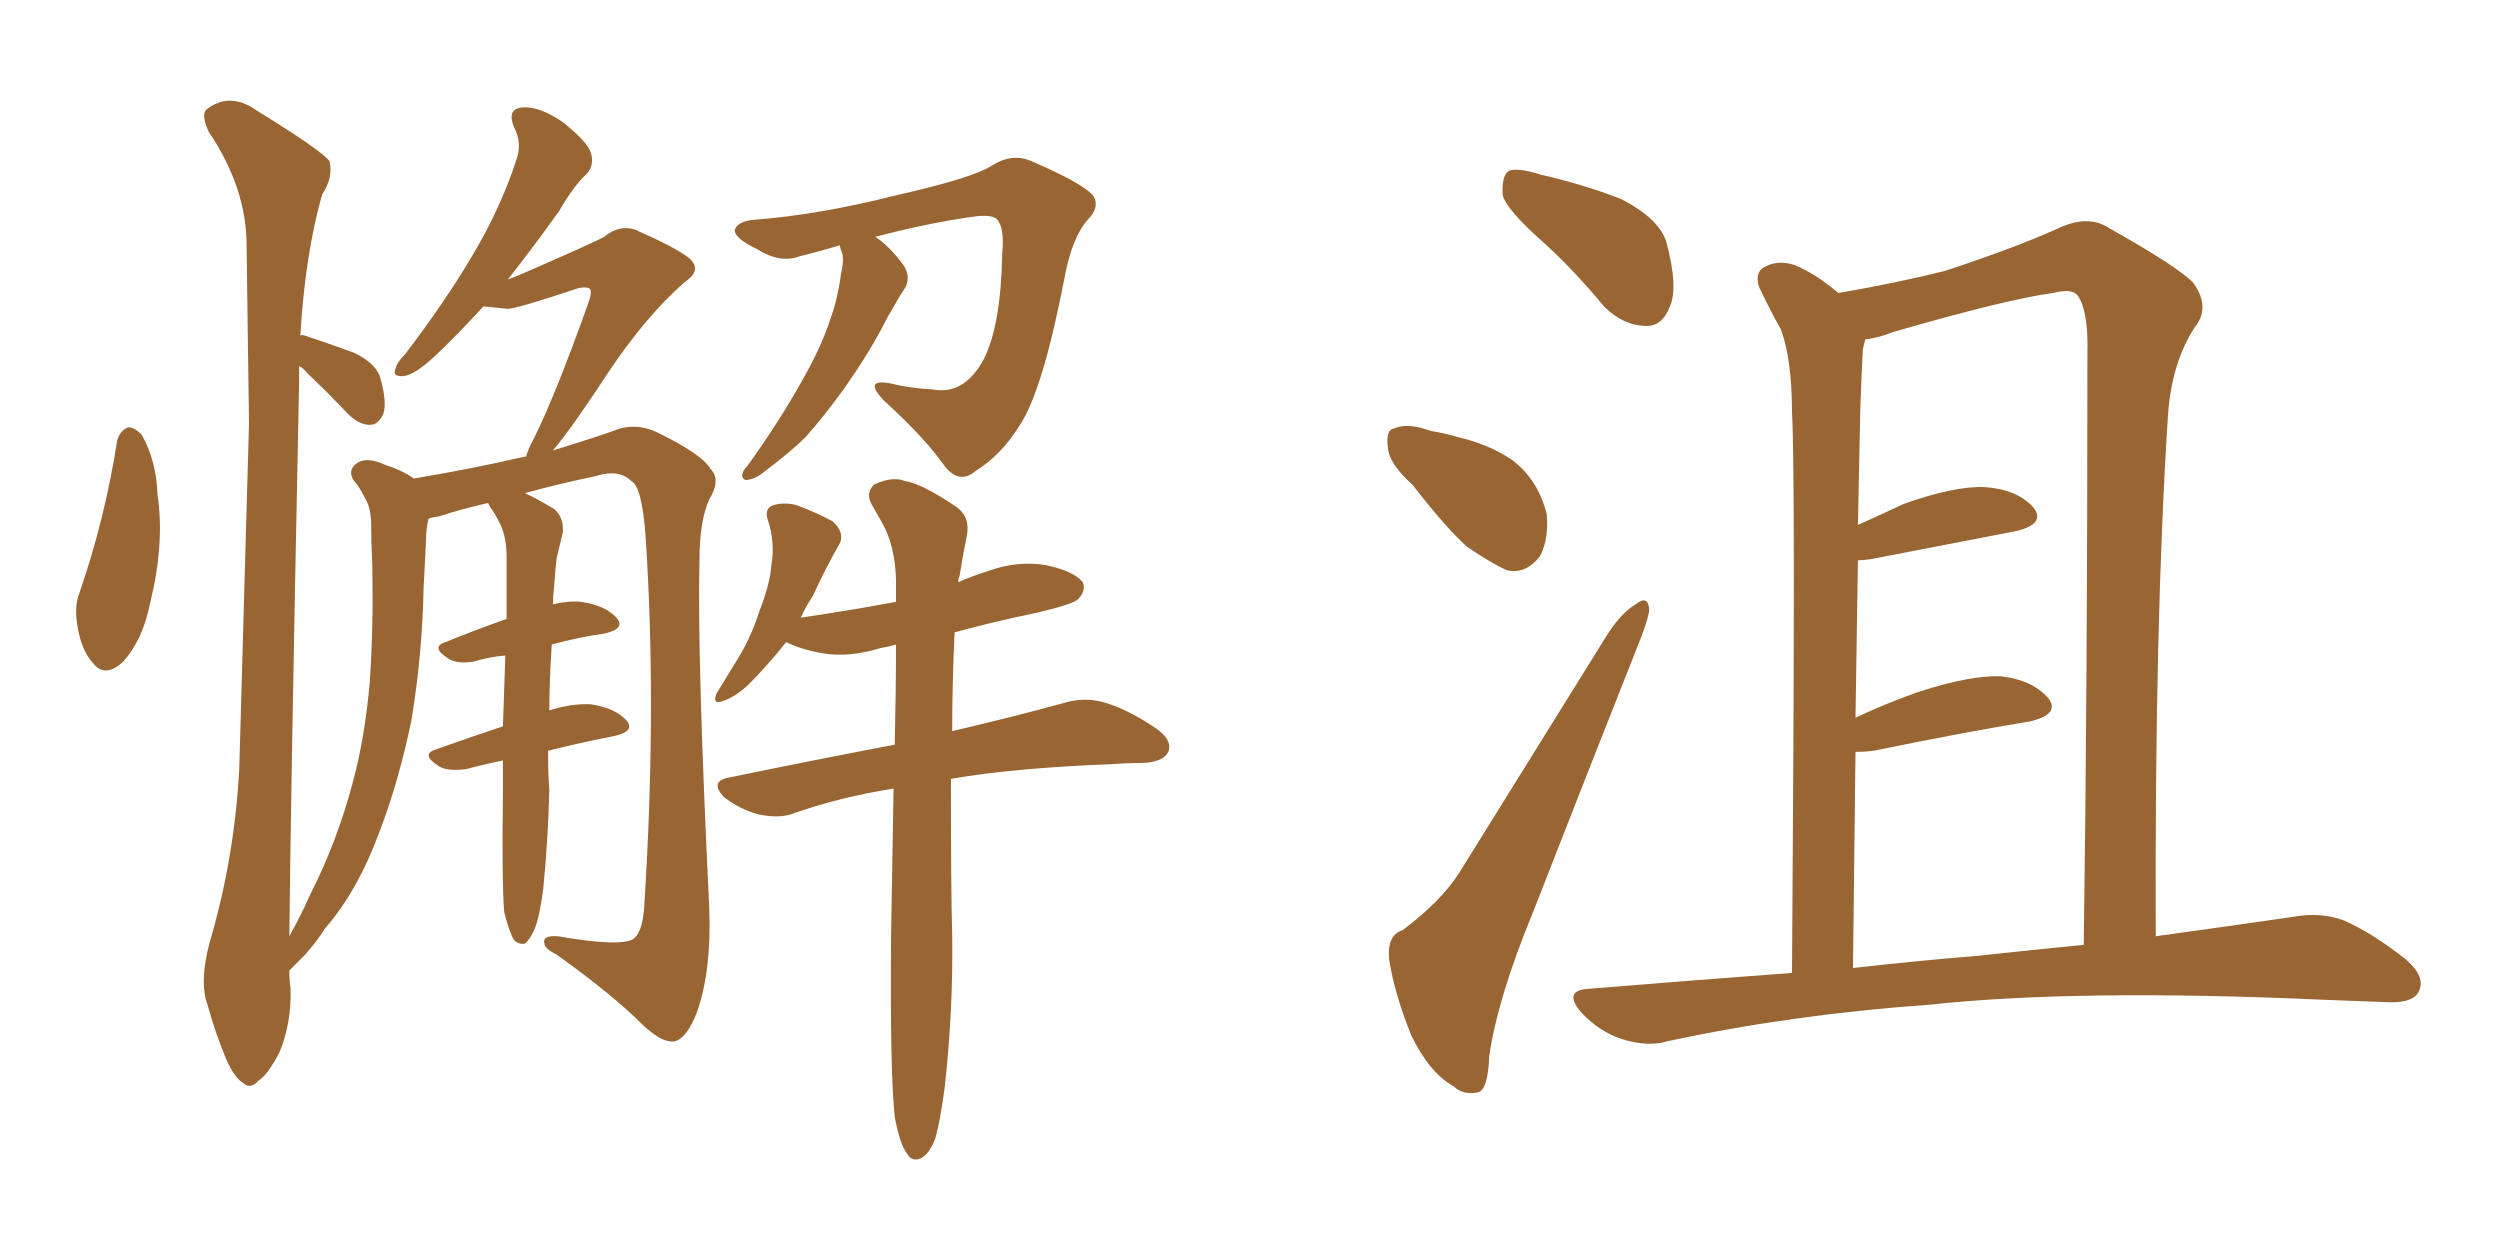 <svg xmlns="http://www.w3.org/2000/svg" xmlns:xlink="http://www.w3.org/1999/xlink" width="300" height="150"><path fill="#996633" padding="10" d="M14.06 52.88L14.06 52.88Q14.36 51.71 15.38 51.27L15.38 51.27Q16.11 51.27 16.99 52.15L16.99 52.15Q18.75 55.22 18.90 59.33L18.90 59.33Q19.78 65.19 18.02 72.36L18.02 72.36Q17.14 76.76 14.79 79.39L14.79 79.39Q12.60 81.45 11.13 79.54L11.13 79.54Q9.67 77.93 9.23 74.71L9.23 74.71Q8.94 72.66 9.52 71.19L9.52 71.19Q12.60 62.26 14.06 52.88ZM65.77 90.09L65.77 90.09Q65.77 93.02 65.92 94.78L65.92 94.78Q65.77 100.78 65.19 106.64L65.19 106.64Q64.75 110.01 64.16 111.47L64.16 111.47Q63.57 112.79 62.99 113.23L62.99 113.23Q62.26 113.38 61.67 112.79L61.67 112.79Q61.08 111.77 60.50 109.42L60.50 109.42Q60.21 105.76 60.35 95.07L60.35 95.07Q60.35 93.02 60.35 91.26L60.35 91.26Q58.15 91.70 55.96 92.29L55.96 92.29Q53.76 92.58 52.73 91.99L52.73 91.99Q50.39 90.53 52.29 89.94L52.29 89.94Q55.96 88.62 60.35 87.16L60.35 87.16Q60.50 82.32 60.64 78.66L60.64 78.66Q58.74 78.81 56.84 79.39L56.84 79.39Q54.93 79.69 53.91 79.10L53.91 79.10Q51.56 77.64 53.47 77.05L53.47 77.05Q56.69 75.73 60.79 74.27L60.79 74.27Q60.79 70.02 60.79 66.80L60.79 66.80Q60.79 64.16 59.77 62.40L59.77 62.40Q59.33 61.52 58.89 60.94L58.89 60.94Q58.59 60.50 58.59 60.35L58.59 60.35Q55.37 61.08 52.73 61.96L52.73 61.96Q51.56 62.11 51.42 62.26L51.42 62.26Q51.12 63.43 51.12 64.89L51.12 64.89Q50.98 67.53 50.83 70.61L50.83 70.61Q50.68 78.52 49.37 86.43L49.37 86.43Q47.90 93.60 45.56 99.76L45.56 99.76Q42.92 106.93 38.96 111.47L38.96 111.47Q37.94 113.09 36.62 114.55L36.62 114.55Q35.30 115.87 34.72 116.46L34.72 116.46Q34.72 117.92 34.86 118.51L34.86 118.51Q35.01 122.75 33.54 126.27L33.54 126.27Q32.08 129.05 31.05 129.64L31.05 129.64Q30.03 130.81 29.15 129.93L29.15 129.93Q28.13 129.35 27.10 127.00L27.10 127.00Q25.78 123.78 24.90 120.56L24.90 120.56Q23.88 117.77 25.20 112.94L25.20 112.94Q28.13 102.98 28.71 92.29L28.71 92.29Q29.30 70.75 29.88 50.83L29.88 50.83Q29.74 39.55 29.59 29.44L29.59 29.44Q29.59 22.56 25.05 15.82L25.05 15.82Q24.02 13.62 24.90 13.04L24.90 13.04Q27.69 10.99 30.91 13.33L30.91 13.33Q38.53 18.02 39.55 19.34L39.55 19.34Q39.99 21.39 38.67 23.29L38.67 23.29Q36.62 30.47 36.04 40.28L36.04 40.28Q36.18 40.14 36.62 40.28L36.62 40.28Q39.70 41.31 42.48 42.33L42.48 42.33Q45.26 43.65 45.70 45.56L45.70 45.56Q46.44 48.34 46.00 49.66L46.00 49.66Q45.41 50.98 44.38 50.98L44.38 50.98Q43.07 50.98 41.75 49.66L41.75 49.66Q39.26 47.02 36.91 44.82L36.91 44.82Q36.33 44.09 35.89 43.95L35.89 43.95Q35.89 44.97 35.89 46.00L35.89 46.00Q34.86 96.53 34.72 112.35L34.72 112.35Q36.18 109.72 37.21 107.37L37.21 107.37Q40.43 101.07 42.33 93.90L42.33 93.90Q43.80 88.48 44.38 81.74L44.38 81.74Q44.82 75.15 44.68 67.97L44.68 67.97Q44.53 64.75 44.53 62.40L44.53 62.40Q44.38 60.64 43.80 59.77L43.80 59.77Q43.07 58.30 42.48 57.71L42.48 57.71Q41.60 56.40 42.92 55.52L42.92 55.52Q44.09 54.79 46.29 55.81L46.29 55.81Q48.19 56.40 49.66 57.42L49.66 57.42Q56.69 56.25 62.99 54.79L62.99 54.79Q62.99 54.79 63.13 54.79L63.13 54.79Q63.43 53.76 64.01 52.73L64.01 52.73Q66.65 47.46 70.61 36.33L70.61 36.33Q71.19 34.72 70.61 34.57L70.61 34.57Q70.31 34.42 69.43 34.57L69.43 34.57Q61.96 37.06 60.94 37.06L60.94 37.06Q59.33 36.91 58.01 36.77L58.01 36.77Q54.64 40.43 52.29 42.63L52.29 42.63Q49.80 44.97 48.49 45.12L48.49 45.12Q47.02 45.26 47.46 44.24L47.46 44.24Q47.61 43.51 48.63 42.48L48.63 42.48Q53.32 36.33 56.54 30.91L56.54 30.91Q60.06 25.05 61.96 19.19L61.96 19.19Q62.70 17.14 61.67 15.23L61.67 15.23Q60.79 13.04 62.70 12.89L62.70 12.89Q64.75 12.74 67.53 14.65L67.53 14.65Q70.46 16.99 70.90 18.31L70.90 18.31Q71.34 19.78 70.46 20.80L70.46 20.80Q68.85 22.27 67.09 25.34L67.09 25.34Q63.72 30.03 60.94 33.54L60.94 33.54Q62.11 33.11 63.43 32.52L63.43 32.52Q71.48 29.00 72.51 28.42L72.51 28.42Q74.27 26.95 76.17 27.54L76.17 27.54Q80.86 29.59 82.62 30.91L82.62 30.91Q84.38 32.37 82.18 33.84L82.18 33.84Q77.64 37.79 73.10 44.53L73.10 44.53Q68.70 51.27 66.36 54.05L66.36 54.05Q71.63 52.44 74.41 51.42L74.41 51.42Q76.61 50.83 78.81 51.86L78.81 51.86Q84.23 54.49 85.25 56.25L85.25 56.25Q86.57 57.57 85.11 59.91L85.11 59.91Q83.94 62.55 83.94 67.09L83.94 67.09Q83.64 78.52 85.11 108.98L85.11 108.98Q85.40 116.46 83.64 121.44L83.64 121.44Q82.47 124.51 81.01 124.95L81.01 124.95Q79.54 125.24 77.20 123.05L77.20 123.05Q73.54 119.38 66.80 114.55L66.80 114.55Q65.33 113.82 65.33 113.23L65.33 113.23Q65.04 112.21 66.94 112.35L66.94 112.35Q74.56 113.67 76.03 112.65L76.03 112.65Q77.20 111.77 77.34 108.25L77.34 108.25Q78.81 84.96 77.49 64.60L77.49 64.60Q77.05 58.30 75.73 57.71L75.73 57.71Q74.27 56.25 71.48 57.13L71.48 57.13Q66.65 58.15 62.99 59.18L62.99 59.18Q64.31 59.77 66.50 61.08L66.50 61.08Q67.68 62.11 67.53 63.87L67.53 63.87Q67.24 65.19 66.80 66.94L66.80 66.94Q66.65 68.12 66.50 70.31L66.50 70.31Q66.36 71.48 66.36 72.51L66.36 72.51Q68.26 72.07 69.73 72.22L69.73 72.22Q72.66 72.66 73.97 74.12L73.97 74.12Q75.15 75.44 72.51 76.03L72.51 76.03Q69.43 76.46 66.21 77.34L66.21 77.34Q65.92 81.74 65.92 85.25L65.92 85.25Q68.70 84.38 70.90 84.52L70.90 84.52Q73.83 84.96 75.15 86.43L75.15 86.43Q76.32 87.74 73.68 88.33L73.68 88.33Q69.87 89.06 65.77 90.09ZM100.78 29.44L100.78 29.44Q98.29 30.18 95.95 30.76L95.95 30.76Q93.60 31.64 90.82 29.88L90.82 29.88Q88.04 28.56 88.18 27.54L88.18 27.54Q88.62 26.51 90.53 26.37L90.53 26.37Q98.29 25.78 107.52 23.44L107.52 23.44Q116.60 21.39 118.95 19.92L118.95 19.92Q121.44 18.31 123.78 19.34L123.78 19.34Q130.22 22.12 131.25 23.58L131.25 23.58Q131.98 24.90 130.52 26.37L130.52 26.37Q128.61 28.56 127.73 33.40L127.73 33.40Q125.10 47.02 122.31 51.12L122.31 51.12Q120.12 54.64 117.04 56.54L117.04 56.54Q115.14 58.15 113.38 55.96L113.38 55.96Q111.04 52.59 106.05 48.05L106.05 48.05Q103.56 45.41 106.79 46.00L106.79 46.00Q109.13 46.58 111.91 46.73L111.91 46.73Q115.72 47.46 118.07 43.07L118.07 43.07Q120.12 38.96 120.26 30.47L120.26 30.47Q120.56 27.39 119.68 26.37L119.68 26.37Q119.24 25.78 117.33 25.93L117.33 25.93Q111.77 26.66 105.03 28.42L105.03 28.42Q106.64 29.44 108.40 31.79L108.40 31.79Q109.28 33.11 108.69 34.42L108.69 34.42Q107.81 35.74 106.49 38.09L106.49 38.09Q104.44 42.19 101.22 46.73L101.22 46.73Q99.02 49.80 96.68 52.44L96.68 52.44Q94.92 54.20 91.41 56.84L91.41 56.84Q90.67 57.42 89.79 57.57L89.79 57.57Q89.21 57.71 89.06 57.13L89.06 57.13Q89.06 56.54 89.65 55.96L89.65 55.96Q93.46 50.68 96.24 45.70L96.24 45.70Q98.58 41.60 99.61 38.38L99.61 38.38Q100.49 36.04 100.93 32.81L100.93 32.81Q101.37 30.91 100.93 30.03L100.93 30.03Q100.78 29.59 100.78 29.44ZM107.37 134.03L107.37 134.03L107.37 134.03Q106.79 128.61 106.93 112.21L106.93 112.21Q107.08 102.69 107.23 94.63L107.23 94.63Q100.78 95.65 95.36 97.56L95.36 97.56Q93.60 98.29 90.97 97.71L90.97 97.71Q88.77 97.12 86.87 95.65L86.87 95.65Q85.11 93.75 87.45 93.31L87.45 93.31Q98.14 91.11 107.37 89.36L107.37 89.36Q107.52 82.76 107.52 77.34L107.52 77.34Q106.49 77.64 105.62 77.78L105.62 77.78Q101.81 78.96 98.58 78.37L98.58 78.37Q96.09 77.93 94.34 77.05L94.34 77.05Q92.14 79.83 89.79 82.18L89.79 82.18Q88.18 83.64 86.87 84.08L86.87 84.08Q85.40 84.67 85.99 83.20L85.99 83.20Q86.87 81.74 88.33 79.39L88.33 79.39Q90.09 76.61 91.11 73.39L91.11 73.39Q92.43 70.02 92.58 67.68L92.58 67.68Q93.02 65.04 92.14 62.40L92.14 62.40Q91.70 61.08 92.72 60.64L92.72 60.64Q94.19 60.21 95.65 60.64L95.65 60.64Q98.00 61.52 99.90 62.55L99.90 62.55Q101.37 63.87 100.78 65.19L100.78 65.19Q99.02 68.26 97.56 71.48L97.56 71.48Q96.68 72.80 96.09 74.12L96.09 74.12Q102.10 73.24 107.52 72.22L107.52 72.22Q107.52 70.75 107.52 69.43L107.52 69.43Q107.37 65.48 105.91 62.84L105.91 62.84Q105.18 61.52 104.59 60.50L104.59 60.50Q103.86 59.18 104.88 58.15L104.88 58.15Q107.08 57.13 108.54 57.71L108.54 57.71Q110.60 58.01 114.70 60.79L114.70 60.79Q116.46 61.96 116.02 64.31L116.02 64.31Q115.58 66.36 115.14 69.14L115.14 69.14Q114.99 69.43 114.99 69.87L114.99 69.87Q116.60 69.14 118.51 68.55L118.51 68.55Q122.02 67.24 125.54 67.82L125.54 67.82Q128.91 68.55 129.93 69.87L129.93 69.87Q130.37 70.90 129.35 71.92L129.35 71.92Q128.76 72.51 124.37 73.54L124.37 73.54Q119.38 74.56 114.55 75.88L114.55 75.88Q114.26 82.32 114.26 87.74L114.26 87.74Q122.31 85.84 127.59 84.38L127.59 84.38Q129.93 83.64 132.28 84.23L132.28 84.23Q135.06 84.96 138.57 87.30L138.57 87.30Q140.77 88.77 140.19 90.23L140.19 90.23Q139.60 91.41 137.26 91.55L137.26 91.55Q135.35 91.55 133.45 91.70L133.45 91.70Q121.73 92.14 114.11 93.46L114.11 93.46Q114.11 107.08 114.26 112.06L114.26 112.06Q114.40 121.14 113.38 130.37L113.38 130.37Q112.79 134.77 112.21 136.67L112.21 136.67Q111.47 138.57 110.45 139.01L110.45 139.01Q109.42 139.45 108.84 138.43L108.84 138.43Q107.96 137.26 107.37 134.03ZM185.45 29.30L185.45 29.30Q180.91 25.34 180.32 23.44L180.32 23.44Q180.18 21.09 181.05 20.51L181.05 20.51Q182.08 20.07 184.86 20.95L184.86 20.95Q189.99 22.12 194.53 23.88L194.53 23.88Q199.07 26.22 199.95 29.00L199.95 29.00Q201.42 34.42 200.39 36.77L200.39 36.77Q199.51 39.11 197.61 39.11L197.61 39.11Q194.82 39.11 192.48 36.77L192.48 36.77Q188.96 32.52 185.45 29.30ZM169.48 58.15L169.48 58.15Q166.70 55.66 166.55 53.76L166.55 53.76Q166.26 51.56 167.29 51.42L167.29 51.42Q168.90 50.68 171.68 51.71L171.68 51.71Q173.44 52.00 174.90 52.44L174.90 52.44Q178.71 53.32 181.49 55.22L181.49 55.22Q184.57 57.57 185.60 61.67L185.60 61.67Q185.89 64.45 184.86 66.65L184.86 66.65Q183.11 68.99 180.76 68.41L180.76 68.41Q178.86 67.53 176.07 65.63L176.07 65.63Q173.58 63.43 169.48 58.15ZM168.31 111.62L168.31 111.62Q173.00 108.11 175.20 104.59L175.20 104.59Q183.40 91.41 192.77 76.32L192.77 76.32Q194.53 73.54 196.29 72.51L196.29 72.51Q197.75 71.34 197.90 73.10L197.90 73.10Q197.90 73.97 196.88 76.61L196.88 76.61Q190.72 92.14 183.98 109.42L183.98 109.42Q179.74 119.68 178.71 126.71L178.71 126.71Q178.56 130.96 177.25 131.10L177.25 131.10Q175.49 131.40 174.46 130.37L174.46 130.37Q171.53 128.76 169.34 124.22L169.34 124.22Q167.29 119.09 166.70 115.14L166.70 115.14Q166.41 112.21 168.31 111.62ZM215.04 116.75L215.04 116.75Q215.48 56.69 215.04 49.51L215.04 49.51Q215.04 43.21 213.72 39.55L213.72 39.55Q212.40 37.21 211.08 34.42L211.08 34.42Q210.50 32.52 211.96 31.93L211.96 31.93Q213.43 31.20 215.33 31.79L215.33 31.79Q217.82 32.81 220.61 35.16L220.61 35.16Q227.49 33.98 233.35 32.52L233.35 32.52Q241.41 29.88 246.68 27.54L246.68 27.54Q250.49 25.63 253.13 27.39L253.13 27.39Q261.47 32.08 263.23 33.98L263.23 33.98Q265.28 36.91 263.38 39.26L263.38 39.26Q260.60 43.51 260.16 49.80L260.16 49.80Q258.54 74.85 258.69 112.35L258.69 112.35Q268.21 111.04 275.24 110.01L275.24 110.01Q278.47 109.42 281.25 110.45L281.25 110.45Q284.62 111.91 288.72 115.14L288.72 115.14Q291.21 117.33 290.19 119.09L290.19 119.09Q289.45 120.41 286.38 120.26L286.38 120.26Q282.86 120.12 278.76 119.97L278.76 119.97Q249.32 118.65 231.59 120.56L231.59 120.56Q215.04 121.73 200.10 124.95L200.10 124.95Q197.75 125.68 194.53 124.66L194.53 124.66Q191.89 123.78 189.70 121.44L189.70 121.44Q187.50 118.80 190.72 118.65L190.72 118.65Q203.17 117.63 215.04 116.75ZM237.30 114.70L237.30 114.70L237.30 114.70Q244.19 113.96 250.05 113.38L250.05 113.38Q250.49 82.91 250.49 42.48L250.49 42.48Q250.63 37.35 249.32 35.45L249.32 35.45Q248.58 34.57 246.39 35.16L246.39 35.16Q240.82 35.89 227.20 39.84L227.20 39.84Q225.29 40.58 223.83 40.72L223.83 40.72Q223.68 41.31 223.54 41.89L223.54 41.89Q223.39 44.82 223.24 48.93L223.24 48.93Q223.10 55.52 222.95 62.99L222.95 62.99Q225.59 61.82 228.37 60.50L228.37 60.50Q234.52 58.30 238.18 58.45L238.18 58.45Q242.14 58.74 244.04 60.94L244.04 60.94Q245.51 62.84 241.99 63.72L241.99 63.72Q234.38 65.19 224.56 67.09L224.56 67.09Q223.54 67.24 222.95 67.24L222.95 67.24Q222.80 76.32 222.66 86.13L222.66 86.13Q226.03 84.52 230.13 83.06L230.13 83.06Q236.43 81.01 240.09 81.15L240.09 81.15Q243.90 81.59 245.80 83.79L245.80 83.79Q247.27 85.69 243.60 86.57L243.60 86.57Q235.55 87.89 224.85 90.09L224.85 90.09Q223.68 90.23 222.66 90.23L222.66 90.23Q222.51 102.39 222.36 116.16L222.36 116.16Q230.13 115.28 237.30 114.70Z"/></svg>
